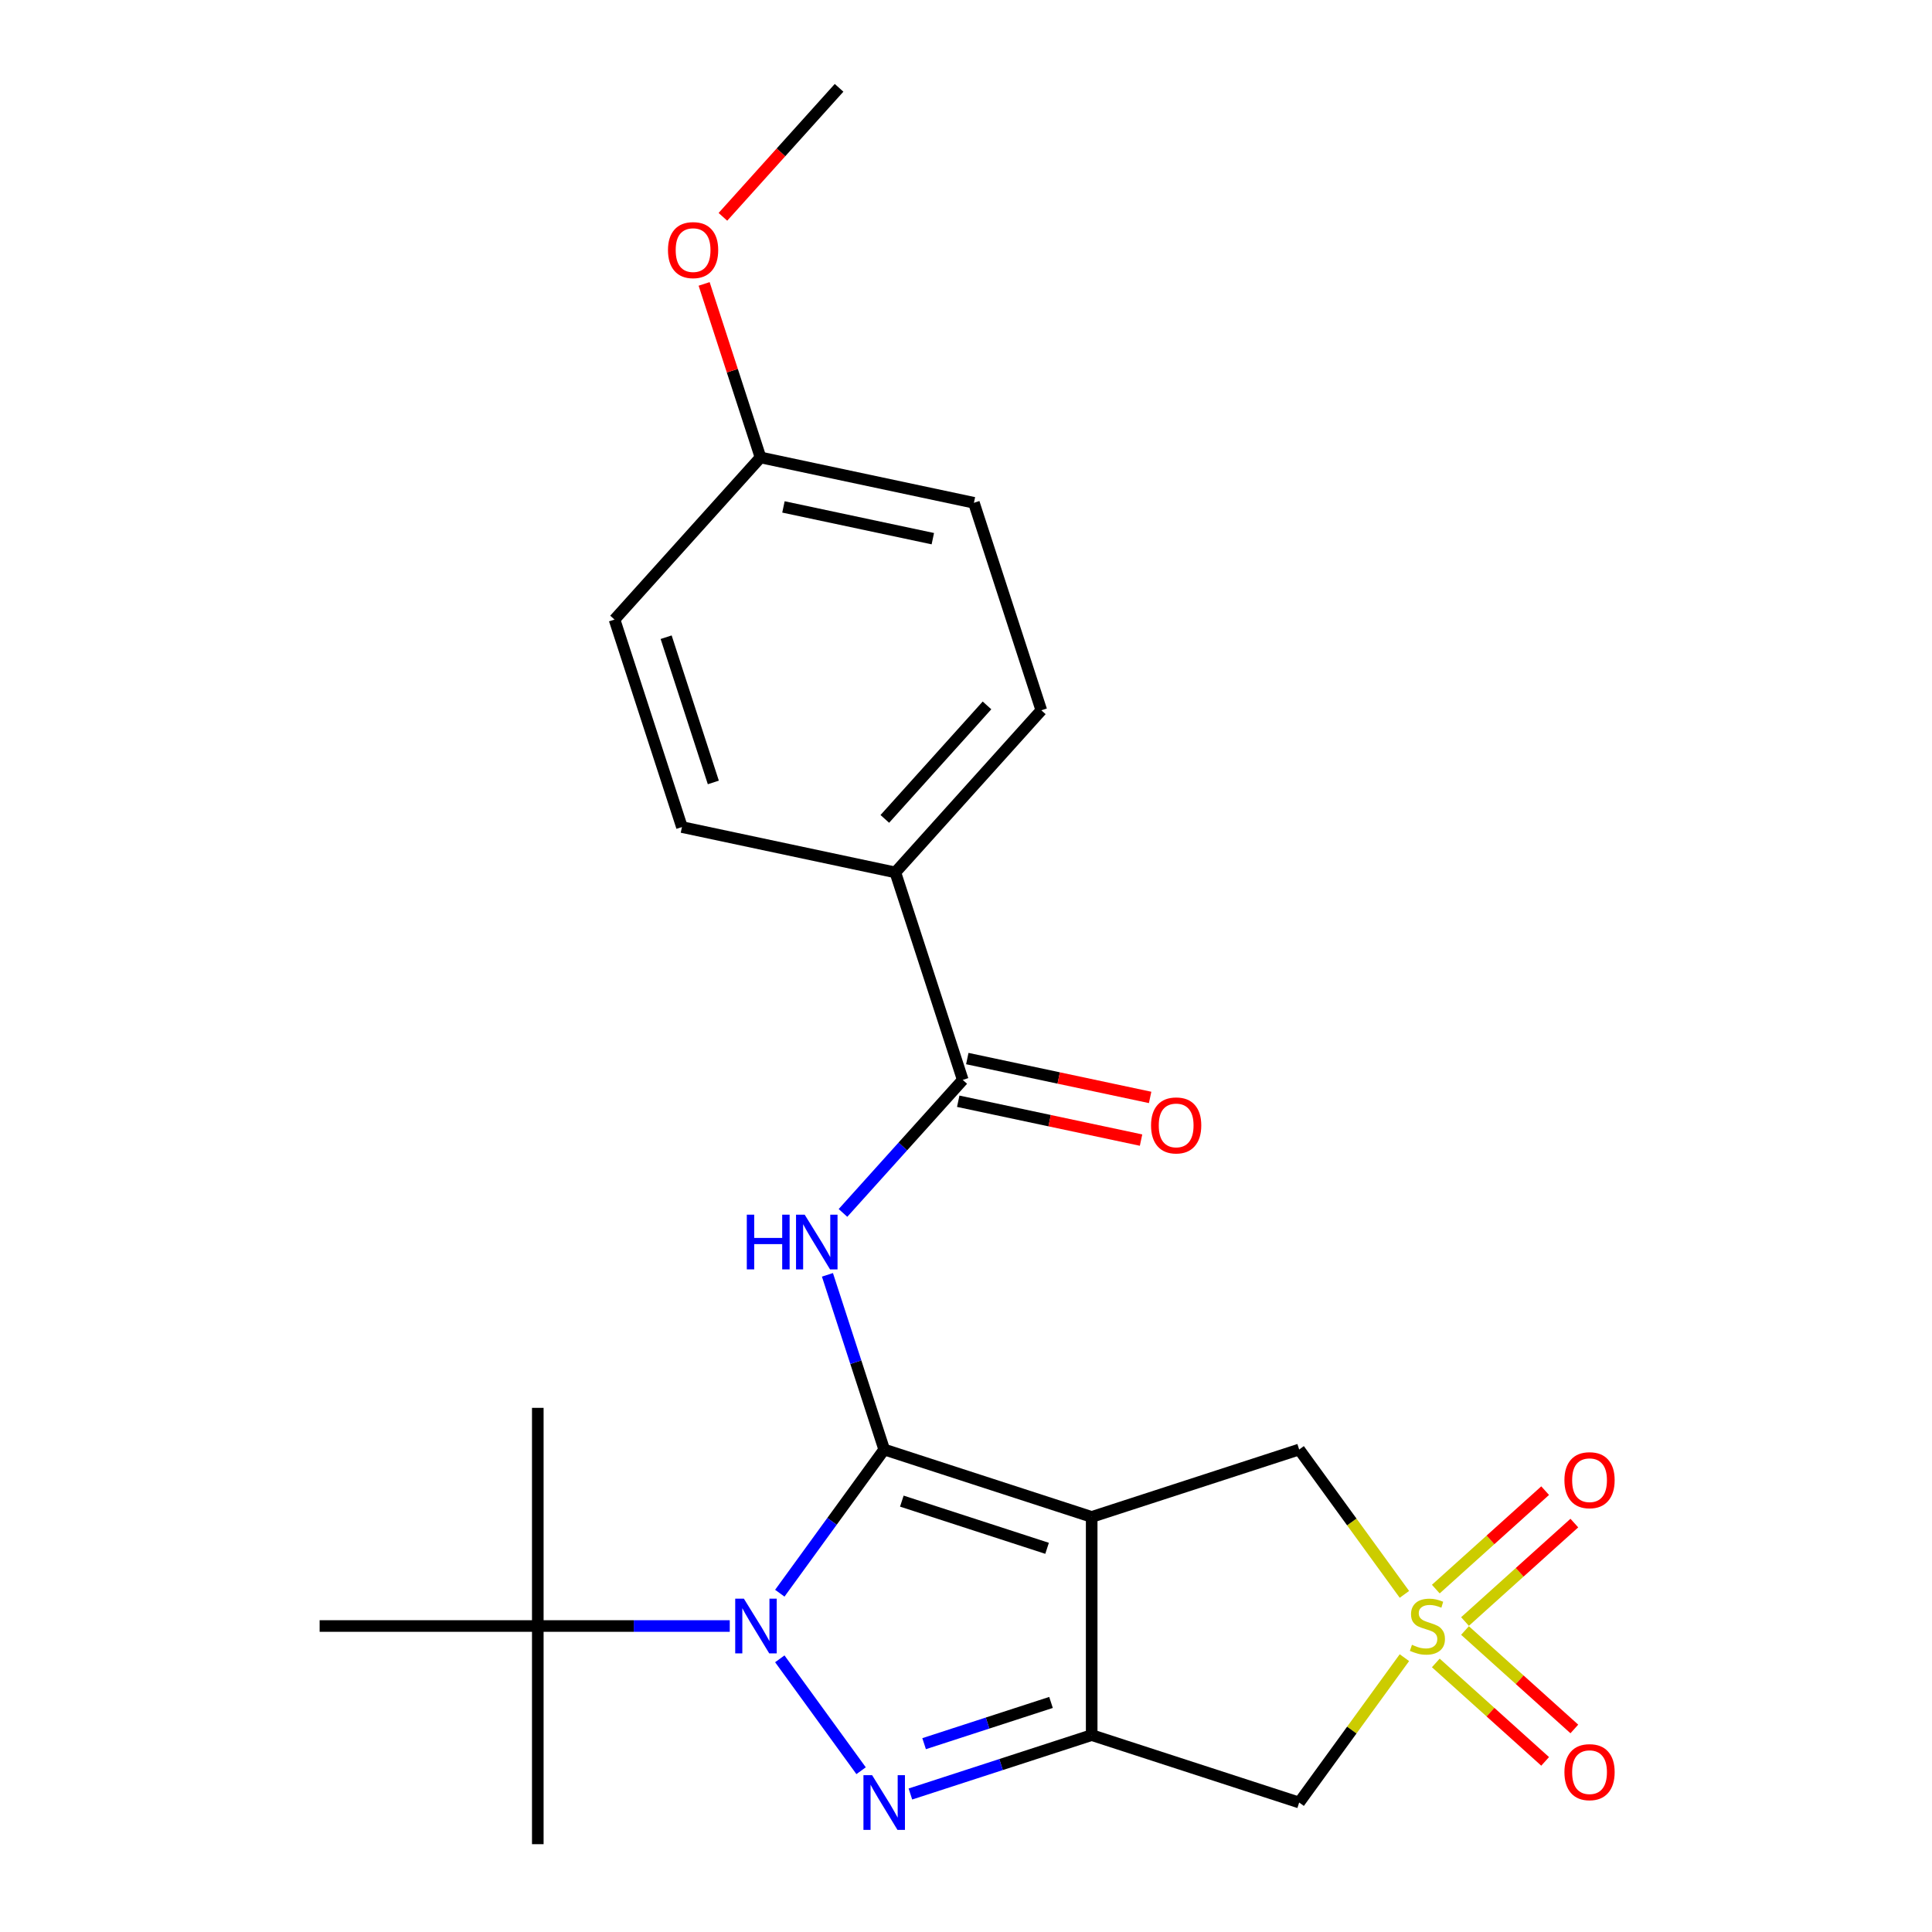 <?xml version='1.0' encoding='iso-8859-1'?>
<svg version='1.1' baseProfile='full'
              xmlns='http://www.w3.org/2000/svg'
                      xmlns:rdkit='http://www.rdkit.org/xml'
                      xmlns:xlink='http://www.w3.org/1999/xlink'
                  xml:space='preserve'
width='1000px' height='1000px' viewBox='0 0 1000 1000'>
<!-- END OF HEADER -->
<rect style='opacity:1.0;fill:#FFFFFF;stroke:none' width='1000' height='1000' x='0' y='0'> </rect>
<path class='bond-0' d='M 457.659,750.267 L 565.054,785.162' style='fill:none;fill-rule:evenodd;stroke:#000000;stroke-width:6px;stroke-linecap:butt;stroke-linejoin:miter;stroke-opacity:1' />
<path class='bond-0' d='M 466.789,776.98 L 541.966,801.407' style='fill:none;fill-rule:evenodd;stroke:#000000;stroke-width:6px;stroke-linecap:butt;stroke-linejoin:miter;stroke-opacity:1' />
<path class='bond-1' d='M 457.659,750.267 L 430.641,787.454' style='fill:none;fill-rule:evenodd;stroke:#000000;stroke-width:6px;stroke-linecap:butt;stroke-linejoin:miter;stroke-opacity:1' />
<path class='bond-1' d='M 430.641,787.454 L 403.624,824.64' style='fill:none;fill-rule:evenodd;stroke:#0000FF;stroke-width:6px;stroke-linecap:butt;stroke-linejoin:miter;stroke-opacity:1' />
<path class='bond-5' d='M 457.659,750.267 L 442.971,705.061' style='fill:none;fill-rule:evenodd;stroke:#000000;stroke-width:6px;stroke-linecap:butt;stroke-linejoin:miter;stroke-opacity:1' />
<path class='bond-5' d='M 442.971,705.061 L 428.282,659.855' style='fill:none;fill-rule:evenodd;stroke:#0000FF;stroke-width:6px;stroke-linecap:butt;stroke-linejoin:miter;stroke-opacity:1' />
<path class='bond-2' d='M 565.054,785.162 L 565.054,898.084' style='fill:none;fill-rule:evenodd;stroke:#000000;stroke-width:6px;stroke-linecap:butt;stroke-linejoin:miter;stroke-opacity:1' />
<path class='bond-8' d='M 565.054,785.162 L 672.45,750.267' style='fill:none;fill-rule:evenodd;stroke:#000000;stroke-width:6px;stroke-linecap:butt;stroke-linejoin:miter;stroke-opacity:1' />
<path class='bond-3' d='M 403.624,858.606 L 445.701,916.521' style='fill:none;fill-rule:evenodd;stroke:#0000FF;stroke-width:6px;stroke-linecap:butt;stroke-linejoin:miter;stroke-opacity:1' />
<path class='bond-9' d='M 377.722,841.623 L 328.042,841.623' style='fill:none;fill-rule:evenodd;stroke:#0000FF;stroke-width:6px;stroke-linecap:butt;stroke-linejoin:miter;stroke-opacity:1' />
<path class='bond-9' d='M 328.042,841.623 L 278.363,841.623' style='fill:none;fill-rule:evenodd;stroke:#000000;stroke-width:6px;stroke-linecap:butt;stroke-linejoin:miter;stroke-opacity:1' />
<path class='bond-6' d='M 565.054,898.084 L 672.45,932.979' style='fill:none;fill-rule:evenodd;stroke:#000000;stroke-width:6px;stroke-linecap:butt;stroke-linejoin:miter;stroke-opacity:1' />
<path class='bond-24' d='M 565.054,898.084 L 518.138,913.328' style='fill:none;fill-rule:evenodd;stroke:#000000;stroke-width:6px;stroke-linecap:butt;stroke-linejoin:miter;stroke-opacity:1' />
<path class='bond-24' d='M 518.138,913.328 L 471.222,928.572' style='fill:none;fill-rule:evenodd;stroke:#0000FF;stroke-width:6px;stroke-linecap:butt;stroke-linejoin:miter;stroke-opacity:1' />
<path class='bond-24' d='M 544.001,881.178 L 511.159,891.849' style='fill:none;fill-rule:evenodd;stroke:#000000;stroke-width:6px;stroke-linecap:butt;stroke-linejoin:miter;stroke-opacity:1' />
<path class='bond-24' d='M 511.159,891.849 L 478.318,902.52' style='fill:none;fill-rule:evenodd;stroke:#0000FF;stroke-width:6px;stroke-linecap:butt;stroke-linejoin:miter;stroke-opacity:1' />
<path class='bond-4' d='M 726.921,825.24 L 699.685,787.754' style='fill:none;fill-rule:evenodd;stroke:#CCCC00;stroke-width:6px;stroke-linecap:butt;stroke-linejoin:miter;stroke-opacity:1' />
<path class='bond-4' d='M 699.685,787.754 L 672.45,750.267' style='fill:none;fill-rule:evenodd;stroke:#000000;stroke-width:6px;stroke-linecap:butt;stroke-linejoin:miter;stroke-opacity:1' />
<path class='bond-10' d='M 758.283,839.297 L 786.579,813.82' style='fill:none;fill-rule:evenodd;stroke:#CCCC00;stroke-width:6px;stroke-linecap:butt;stroke-linejoin:miter;stroke-opacity:1' />
<path class='bond-10' d='M 786.579,813.82 L 814.875,788.342' style='fill:none;fill-rule:evenodd;stroke:#FF0000;stroke-width:6px;stroke-linecap:butt;stroke-linejoin:miter;stroke-opacity:1' />
<path class='bond-10' d='M 743.171,822.514 L 771.467,797.036' style='fill:none;fill-rule:evenodd;stroke:#CCCC00;stroke-width:6px;stroke-linecap:butt;stroke-linejoin:miter;stroke-opacity:1' />
<path class='bond-10' d='M 771.467,797.036 L 799.763,771.558' style='fill:none;fill-rule:evenodd;stroke:#FF0000;stroke-width:6px;stroke-linecap:butt;stroke-linejoin:miter;stroke-opacity:1' />
<path class='bond-11' d='M 743.171,860.732 L 771.467,886.21' style='fill:none;fill-rule:evenodd;stroke:#CCCC00;stroke-width:6px;stroke-linecap:butt;stroke-linejoin:miter;stroke-opacity:1' />
<path class='bond-11' d='M 771.467,886.21 L 799.763,911.688' style='fill:none;fill-rule:evenodd;stroke:#FF0000;stroke-width:6px;stroke-linecap:butt;stroke-linejoin:miter;stroke-opacity:1' />
<path class='bond-11' d='M 758.283,843.949 L 786.579,869.427' style='fill:none;fill-rule:evenodd;stroke:#CCCC00;stroke-width:6px;stroke-linecap:butt;stroke-linejoin:miter;stroke-opacity:1' />
<path class='bond-11' d='M 786.579,869.427 L 814.875,894.905' style='fill:none;fill-rule:evenodd;stroke:#FF0000;stroke-width:6px;stroke-linecap:butt;stroke-linejoin:miter;stroke-opacity:1' />
<path class='bond-25' d='M 726.921,858.006 L 699.685,895.493' style='fill:none;fill-rule:evenodd;stroke:#CCCC00;stroke-width:6px;stroke-linecap:butt;stroke-linejoin:miter;stroke-opacity:1' />
<path class='bond-25' d='M 699.685,895.493 L 672.45,932.979' style='fill:none;fill-rule:evenodd;stroke:#000000;stroke-width:6px;stroke-linecap:butt;stroke-linejoin:miter;stroke-opacity:1' />
<path class='bond-7' d='M 436.327,627.808 L 467.325,593.381' style='fill:none;fill-rule:evenodd;stroke:#0000FF;stroke-width:6px;stroke-linecap:butt;stroke-linejoin:miter;stroke-opacity:1' />
<path class='bond-7' d='M 467.325,593.381 L 498.324,558.954' style='fill:none;fill-rule:evenodd;stroke:#000000;stroke-width:6px;stroke-linecap:butt;stroke-linejoin:miter;stroke-opacity:1' />
<path class='bond-12' d='M 498.324,558.954 L 463.429,451.559' style='fill:none;fill-rule:evenodd;stroke:#000000;stroke-width:6px;stroke-linecap:butt;stroke-linejoin:miter;stroke-opacity:1' />
<path class='bond-13' d='M 495.976,570 L 543.292,580.057' style='fill:none;fill-rule:evenodd;stroke:#000000;stroke-width:6px;stroke-linecap:butt;stroke-linejoin:miter;stroke-opacity:1' />
<path class='bond-13' d='M 543.292,580.057 L 590.608,590.114' style='fill:none;fill-rule:evenodd;stroke:#FF0000;stroke-width:6px;stroke-linecap:butt;stroke-linejoin:miter;stroke-opacity:1' />
<path class='bond-13' d='M 500.672,547.909 L 547.987,557.966' style='fill:none;fill-rule:evenodd;stroke:#000000;stroke-width:6px;stroke-linecap:butt;stroke-linejoin:miter;stroke-opacity:1' />
<path class='bond-13' d='M 547.987,557.966 L 595.303,568.023' style='fill:none;fill-rule:evenodd;stroke:#FF0000;stroke-width:6px;stroke-linecap:butt;stroke-linejoin:miter;stroke-opacity:1' />
<path class='bond-20' d='M 278.363,841.623 L 278.363,954.545' style='fill:none;fill-rule:evenodd;stroke:#000000;stroke-width:6px;stroke-linecap:butt;stroke-linejoin:miter;stroke-opacity:1' />
<path class='bond-21' d='M 278.363,841.623 L 278.363,728.701' style='fill:none;fill-rule:evenodd;stroke:#000000;stroke-width:6px;stroke-linecap:butt;stroke-linejoin:miter;stroke-opacity:1' />
<path class='bond-22' d='M 278.363,841.623 L 165.44,841.623' style='fill:none;fill-rule:evenodd;stroke:#000000;stroke-width:6px;stroke-linecap:butt;stroke-linejoin:miter;stroke-opacity:1' />
<path class='bond-14' d='M 463.429,451.559 L 538.989,367.641' style='fill:none;fill-rule:evenodd;stroke:#000000;stroke-width:6px;stroke-linecap:butt;stroke-linejoin:miter;stroke-opacity:1' />
<path class='bond-14' d='M 457.979,423.859 L 510.871,365.117' style='fill:none;fill-rule:evenodd;stroke:#000000;stroke-width:6px;stroke-linecap:butt;stroke-linejoin:miter;stroke-opacity:1' />
<path class='bond-15' d='M 463.429,451.559 L 352.974,428.081' style='fill:none;fill-rule:evenodd;stroke:#000000;stroke-width:6px;stroke-linecap:butt;stroke-linejoin:miter;stroke-opacity:1' />
<path class='bond-18' d='M 538.989,367.641 L 504.094,260.245' style='fill:none;fill-rule:evenodd;stroke:#000000;stroke-width:6px;stroke-linecap:butt;stroke-linejoin:miter;stroke-opacity:1' />
<path class='bond-17' d='M 352.974,428.081 L 318.079,320.685' style='fill:none;fill-rule:evenodd;stroke:#000000;stroke-width:6px;stroke-linecap:butt;stroke-linejoin:miter;stroke-opacity:1' />
<path class='bond-17' d='M 369.219,404.992 L 344.793,329.816' style='fill:none;fill-rule:evenodd;stroke:#000000;stroke-width:6px;stroke-linecap:butt;stroke-linejoin:miter;stroke-opacity:1' />
<path class='bond-16' d='M 393.639,236.768 L 318.079,320.685' style='fill:none;fill-rule:evenodd;stroke:#000000;stroke-width:6px;stroke-linecap:butt;stroke-linejoin:miter;stroke-opacity:1' />
<path class='bond-19' d='M 393.639,236.768 L 379.048,191.861' style='fill:none;fill-rule:evenodd;stroke:#000000;stroke-width:6px;stroke-linecap:butt;stroke-linejoin:miter;stroke-opacity:1' />
<path class='bond-19' d='M 379.048,191.861 L 364.457,146.955' style='fill:none;fill-rule:evenodd;stroke:#FF0000;stroke-width:6px;stroke-linecap:butt;stroke-linejoin:miter;stroke-opacity:1' />
<path class='bond-26' d='M 393.639,236.768 L 504.094,260.245' style='fill:none;fill-rule:evenodd;stroke:#000000;stroke-width:6px;stroke-linecap:butt;stroke-linejoin:miter;stroke-opacity:1' />
<path class='bond-26' d='M 405.512,262.38 L 482.83,278.815' style='fill:none;fill-rule:evenodd;stroke:#000000;stroke-width:6px;stroke-linecap:butt;stroke-linejoin:miter;stroke-opacity:1' />
<path class='bond-23' d='M 374.18,112.229 L 404.242,78.842' style='fill:none;fill-rule:evenodd;stroke:#FF0000;stroke-width:6px;stroke-linecap:butt;stroke-linejoin:miter;stroke-opacity:1' />
<path class='bond-23' d='M 404.242,78.842 L 434.304,45.455' style='fill:none;fill-rule:evenodd;stroke:#000000;stroke-width:6px;stroke-linecap:butt;stroke-linejoin:miter;stroke-opacity:1' />
<path  class='atom-2' d='M 385.025 827.463
L 394.305 842.463
Q 395.225 843.943, 396.705 846.623
Q 398.185 849.303, 398.265 849.463
L 398.265 827.463
L 402.025 827.463
L 402.025 855.783
L 398.145 855.783
L 388.185 839.383
Q 387.025 837.463, 385.785 835.263
Q 384.585 833.063, 384.225 832.383
L 384.225 855.783
L 380.545 855.783
L 380.545 827.463
L 385.025 827.463
' fill='#0000FF'/>
<path  class='atom-4' d='M 451.399 918.819
L 460.679 933.819
Q 461.599 935.299, 463.079 937.979
Q 464.559 940.659, 464.639 940.819
L 464.639 918.819
L 468.399 918.819
L 468.399 947.139
L 464.519 947.139
L 454.559 930.739
Q 453.399 928.819, 452.159 926.619
Q 450.959 924.419, 450.599 923.739
L 450.599 947.139
L 446.919 947.139
L 446.919 918.819
L 451.399 918.819
' fill='#0000FF'/>
<path  class='atom-5' d='M 730.824 851.343
Q 731.144 851.463, 732.464 852.023
Q 733.784 852.583, 735.224 852.943
Q 736.704 853.263, 738.144 853.263
Q 740.824 853.263, 742.384 851.983
Q 743.944 850.663, 743.944 848.383
Q 743.944 846.823, 743.144 845.863
Q 742.384 844.903, 741.184 844.383
Q 739.984 843.863, 737.984 843.263
Q 735.464 842.503, 733.944 841.783
Q 732.464 841.063, 731.384 839.543
Q 730.344 838.023, 730.344 835.463
Q 730.344 831.903, 732.744 829.703
Q 735.184 827.503, 739.984 827.503
Q 743.264 827.503, 746.984 829.063
L 746.064 832.143
Q 742.664 830.743, 740.104 830.743
Q 737.344 830.743, 735.824 831.903
Q 734.304 833.023, 734.344 834.983
Q 734.344 836.503, 735.104 837.423
Q 735.904 838.343, 737.024 838.863
Q 738.184 839.383, 740.104 839.983
Q 742.664 840.783, 744.184 841.583
Q 745.704 842.383, 746.784 844.023
Q 747.904 845.623, 747.904 848.383
Q 747.904 852.303, 745.264 854.423
Q 742.664 856.503, 738.304 856.503
Q 735.784 856.503, 733.864 855.943
Q 731.984 855.423, 729.744 854.503
L 730.824 851.343
' fill='#CCCC00'/>
<path  class='atom-6' d='M 386.544 628.712
L 390.384 628.712
L 390.384 640.752
L 404.864 640.752
L 404.864 628.712
L 408.704 628.712
L 408.704 657.032
L 404.864 657.032
L 404.864 643.952
L 390.384 643.952
L 390.384 657.032
L 386.544 657.032
L 386.544 628.712
' fill='#0000FF'/>
<path  class='atom-6' d='M 416.504 628.712
L 425.784 643.712
Q 426.704 645.192, 428.184 647.872
Q 429.664 650.552, 429.744 650.712
L 429.744 628.712
L 433.504 628.712
L 433.504 657.032
L 429.624 657.032
L 419.664 640.632
Q 418.504 638.712, 417.264 636.512
Q 416.064 634.312, 415.704 633.632
L 415.704 657.032
L 412.024 657.032
L 412.024 628.712
L 416.504 628.712
' fill='#0000FF'/>
<path  class='atom-11' d='M 809.742 766.143
Q 809.742 759.343, 813.102 755.543
Q 816.462 751.743, 822.742 751.743
Q 829.022 751.743, 832.382 755.543
Q 835.742 759.343, 835.742 766.143
Q 835.742 773.023, 832.342 776.943
Q 828.942 780.823, 822.742 780.823
Q 816.502 780.823, 813.102 776.943
Q 809.742 773.063, 809.742 766.143
M 822.742 777.623
Q 827.062 777.623, 829.382 774.743
Q 831.742 771.823, 831.742 766.143
Q 831.742 760.583, 829.382 757.783
Q 827.062 754.943, 822.742 754.943
Q 818.422 754.943, 816.062 757.743
Q 813.742 760.543, 813.742 766.143
Q 813.742 771.863, 816.062 774.743
Q 818.422 777.623, 822.742 777.623
' fill='#FF0000'/>
<path  class='atom-12' d='M 809.742 917.263
Q 809.742 910.463, 813.102 906.663
Q 816.462 902.863, 822.742 902.863
Q 829.022 902.863, 832.382 906.663
Q 835.742 910.463, 835.742 917.263
Q 835.742 924.143, 832.342 928.063
Q 828.942 931.943, 822.742 931.943
Q 816.502 931.943, 813.102 928.063
Q 809.742 924.183, 809.742 917.263
M 822.742 928.743
Q 827.062 928.743, 829.382 925.863
Q 831.742 922.943, 831.742 917.263
Q 831.742 911.703, 829.382 908.903
Q 827.062 906.063, 822.742 906.063
Q 818.422 906.063, 816.062 908.863
Q 813.742 911.663, 813.742 917.263
Q 813.742 922.983, 816.062 925.863
Q 818.422 928.743, 822.742 928.743
' fill='#FF0000'/>
<path  class='atom-14' d='M 595.778 582.512
Q 595.778 575.712, 599.138 571.912
Q 602.498 568.112, 608.778 568.112
Q 615.058 568.112, 618.418 571.912
Q 621.778 575.712, 621.778 582.512
Q 621.778 589.392, 618.378 593.312
Q 614.978 597.192, 608.778 597.192
Q 602.538 597.192, 599.138 593.312
Q 595.778 589.432, 595.778 582.512
M 608.778 593.992
Q 613.098 593.992, 615.418 591.112
Q 617.778 588.192, 617.778 582.512
Q 617.778 576.952, 615.418 574.152
Q 613.098 571.312, 608.778 571.312
Q 604.458 571.312, 602.098 574.112
Q 599.778 576.912, 599.778 582.512
Q 599.778 588.232, 602.098 591.112
Q 604.458 593.992, 608.778 593.992
' fill='#FF0000'/>
<path  class='atom-20' d='M 345.744 129.452
Q 345.744 122.652, 349.104 118.852
Q 352.464 115.052, 358.744 115.052
Q 365.024 115.052, 368.384 118.852
Q 371.744 122.652, 371.744 129.452
Q 371.744 136.332, 368.344 140.252
Q 364.944 144.132, 358.744 144.132
Q 352.504 144.132, 349.104 140.252
Q 345.744 136.372, 345.744 129.452
M 358.744 140.932
Q 363.064 140.932, 365.384 138.052
Q 367.744 135.132, 367.744 129.452
Q 367.744 123.892, 365.384 121.092
Q 363.064 118.252, 358.744 118.252
Q 354.424 118.252, 352.064 121.052
Q 349.744 123.852, 349.744 129.452
Q 349.744 135.172, 352.064 138.052
Q 354.424 140.932, 358.744 140.932
' fill='#FF0000'/>
</svg>
